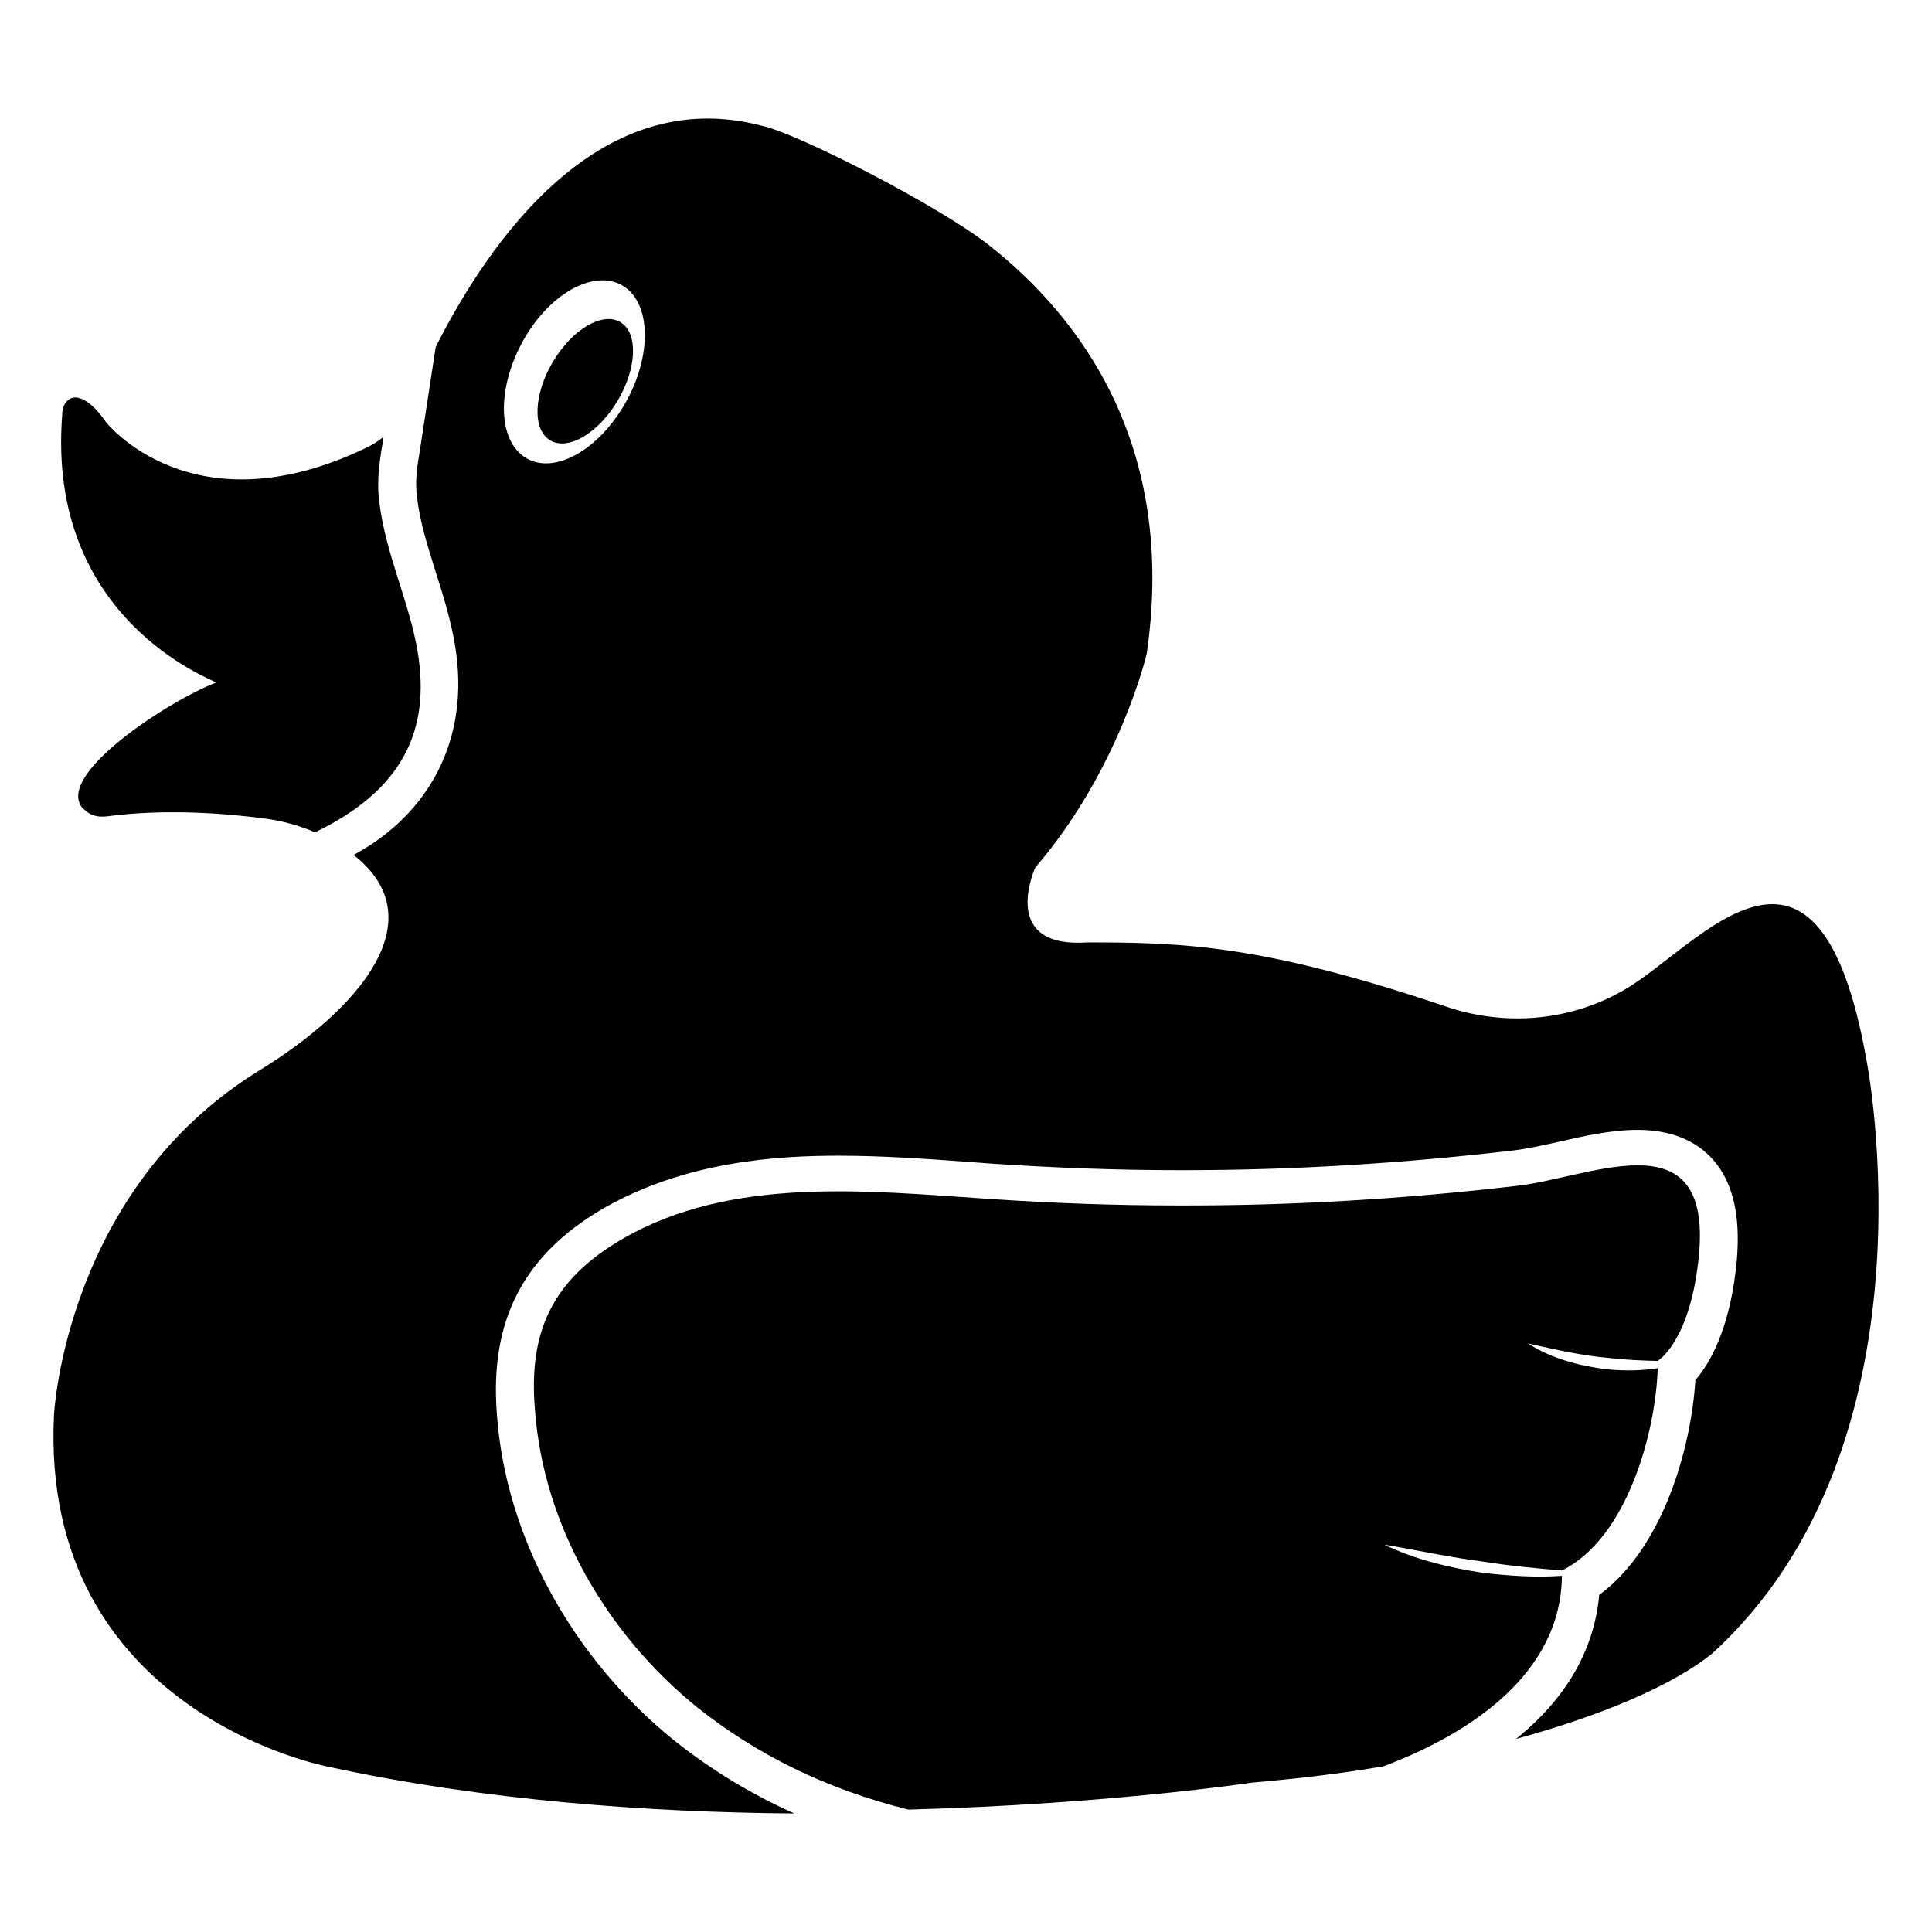 <?xml version="1.0" encoding="UTF-8"?>
<!-- Uploaded to: ICON Repo, www.svgrepo.com, Generator: ICON Repo Mixer Tools -->
<svg fill="#000000" width="800px" height="800px" version="1.1" viewBox="144 144 512 512" xmlns="http://www.w3.org/2000/svg">
 <g>
  <path d="m638.63 424.88c-12.797-72.145-44.336-30.129-63.883-18.742-14.309 8.465-31.738 9.977-47.457 4.637-48.668-16.426-69.828-17.027-95.219-17.027-23.578 1.613-13.703-19.852-13.703-19.852 22.371-25.996 29.523-56.629 29.523-56.629 8.062-55.52-17.836-89.375-41.715-108.22-13.098-10.379-50.785-29.727-60.355-31.738-43.43-11.387-72.449 31.137-86.352 58.645l-4.133 27.004c-0.805 4.836-1.41 8.664-0.805 12.797 0.707 6.551 2.82 13 4.938 19.852 2.016 6.246 4.031 12.797 5.141 19.547 4.133 25.09-7.254 44.84-26.902 55.418 21.965 17.23 1.109 41.012-24.688 56.93-51.793 31.641-54.715 91.492-54.715 91.492-3.828 78.898 72.648 93.203 72.648 93.203 41.312 8.969 84.742 12.09 123.54 12.395-11.488-5.141-22.066-11.586-31.941-19.445-27.004-21.867-44.535-54.008-46.855-86.152-2.016-24.988 6.953-42.422 28.312-54.816 21.664-12.395 45.848-13.906 62.172-13.906 11.488 0 22.973 0.805 34.059 1.613l6.75 0.504c16.727 1.109 33.25 1.715 48.969 1.715h2.418c28.414 0 57.637-1.812 86.758-5.238 3.527-0.402 7.559-1.309 11.688-2.215 6.953-1.613 14.207-3.223 21.16-3.223 8.664 0 15.418 2.719 20.051 7.961 5.644 6.449 7.559 16.121 5.945 29.422-1.914 15.719-6.75 24.383-10.68 28.918-1.109 17.836-8.465 44.438-25.492 56.93-1.309 14.609-8.867 27.609-22.066 38.188 39.598-10.883 50.984-22.168 51.691-22.371 61.457-55.621 41.203-157.59 41.203-157.59zm-330.3-171.8c-7.859 12.09-19.648 17.129-26.301 11.285-6.75-5.844-5.742-20.355 2.016-32.445 7.859-12.09 19.648-17.027 26.398-11.184 6.652 5.844 5.746 20.352-2.113 32.344z"/>
  <path d="m201.29 324.87c-12.16 4.613-43.023 24.484-35.367 33.352h0.102c1.812 1.996 3.949 2.387 6.348 2.117 15.82-2.117 32.242-0.707 41.918 0.605 4.535 0.605 8.969 1.812 13.199 3.629 23.266-11.227 30.613-27.035 27.207-47.762-2.168-13.219-8.555-26.059-10.176-39.801-0.805-6.144 0.203-11.387 1.109-17.23-1.309 1.109-2.82 2.016-4.434 2.82-46.352 22.371-69.121-6.75-69.121-6.75-2.922-4.231-5.238-5.844-7.055-6.348-2.086-0.695-4.535 0.805-4.535 4.434-4.234 54.238 39.789 70.125 40.805 70.934z"/>
  <path d="m291.48 238.37c-5.582 8.332-6.699 18.066-2.488 21.746 4.211 3.68 12.152-0.09 17.734-8.414 5.582-8.324 6.699-18.066 2.488-21.746-4.211-3.68-12.152 0.09-17.734 8.414z"/>
  <path d="m536.86 560.8c-9.07-1.41-17.938-3.527-25.996-7.457 8.969 1.512 17.633 3.426 26.5 4.535 6.852 1.109 13.602 1.715 20.555 2.316 17.23-8.465 24.887-36.578 25.391-53.605-4.434 0.707-8.969 0.707-13.402 0.301-7.457-0.906-14.914-2.922-20.957-6.852 7.254 1.613 14.207 3.223 21.363 3.828 4.332 0.504 8.664 0.707 13.098 0.805v-0.102s8.062-4.836 10.578-25.695c4.938-39.398-27.406-23.074-47.66-20.656-29.926 3.527-60.156 5.34-90.383 5.238-16.523 0-33.051-0.605-49.574-1.715-33.051-2.215-68.52-6.047-97.234 10.48-19.043 10.984-25.09 24.988-23.375 45.344 2.215 30.73 19.145 59.652 43.125 78.996 15.516 12.293 33.656 21.461 55.82 27.004 52.898-1.41 91.09-7.152 91.09-7.152 12.797-1.109 24.383-2.519 34.863-4.332 24.082-9.07 47.055-25.191 47.258-50.48-6.953 0.508-14.105 0.004-21.059-0.801z"/>
 </g>
</svg>